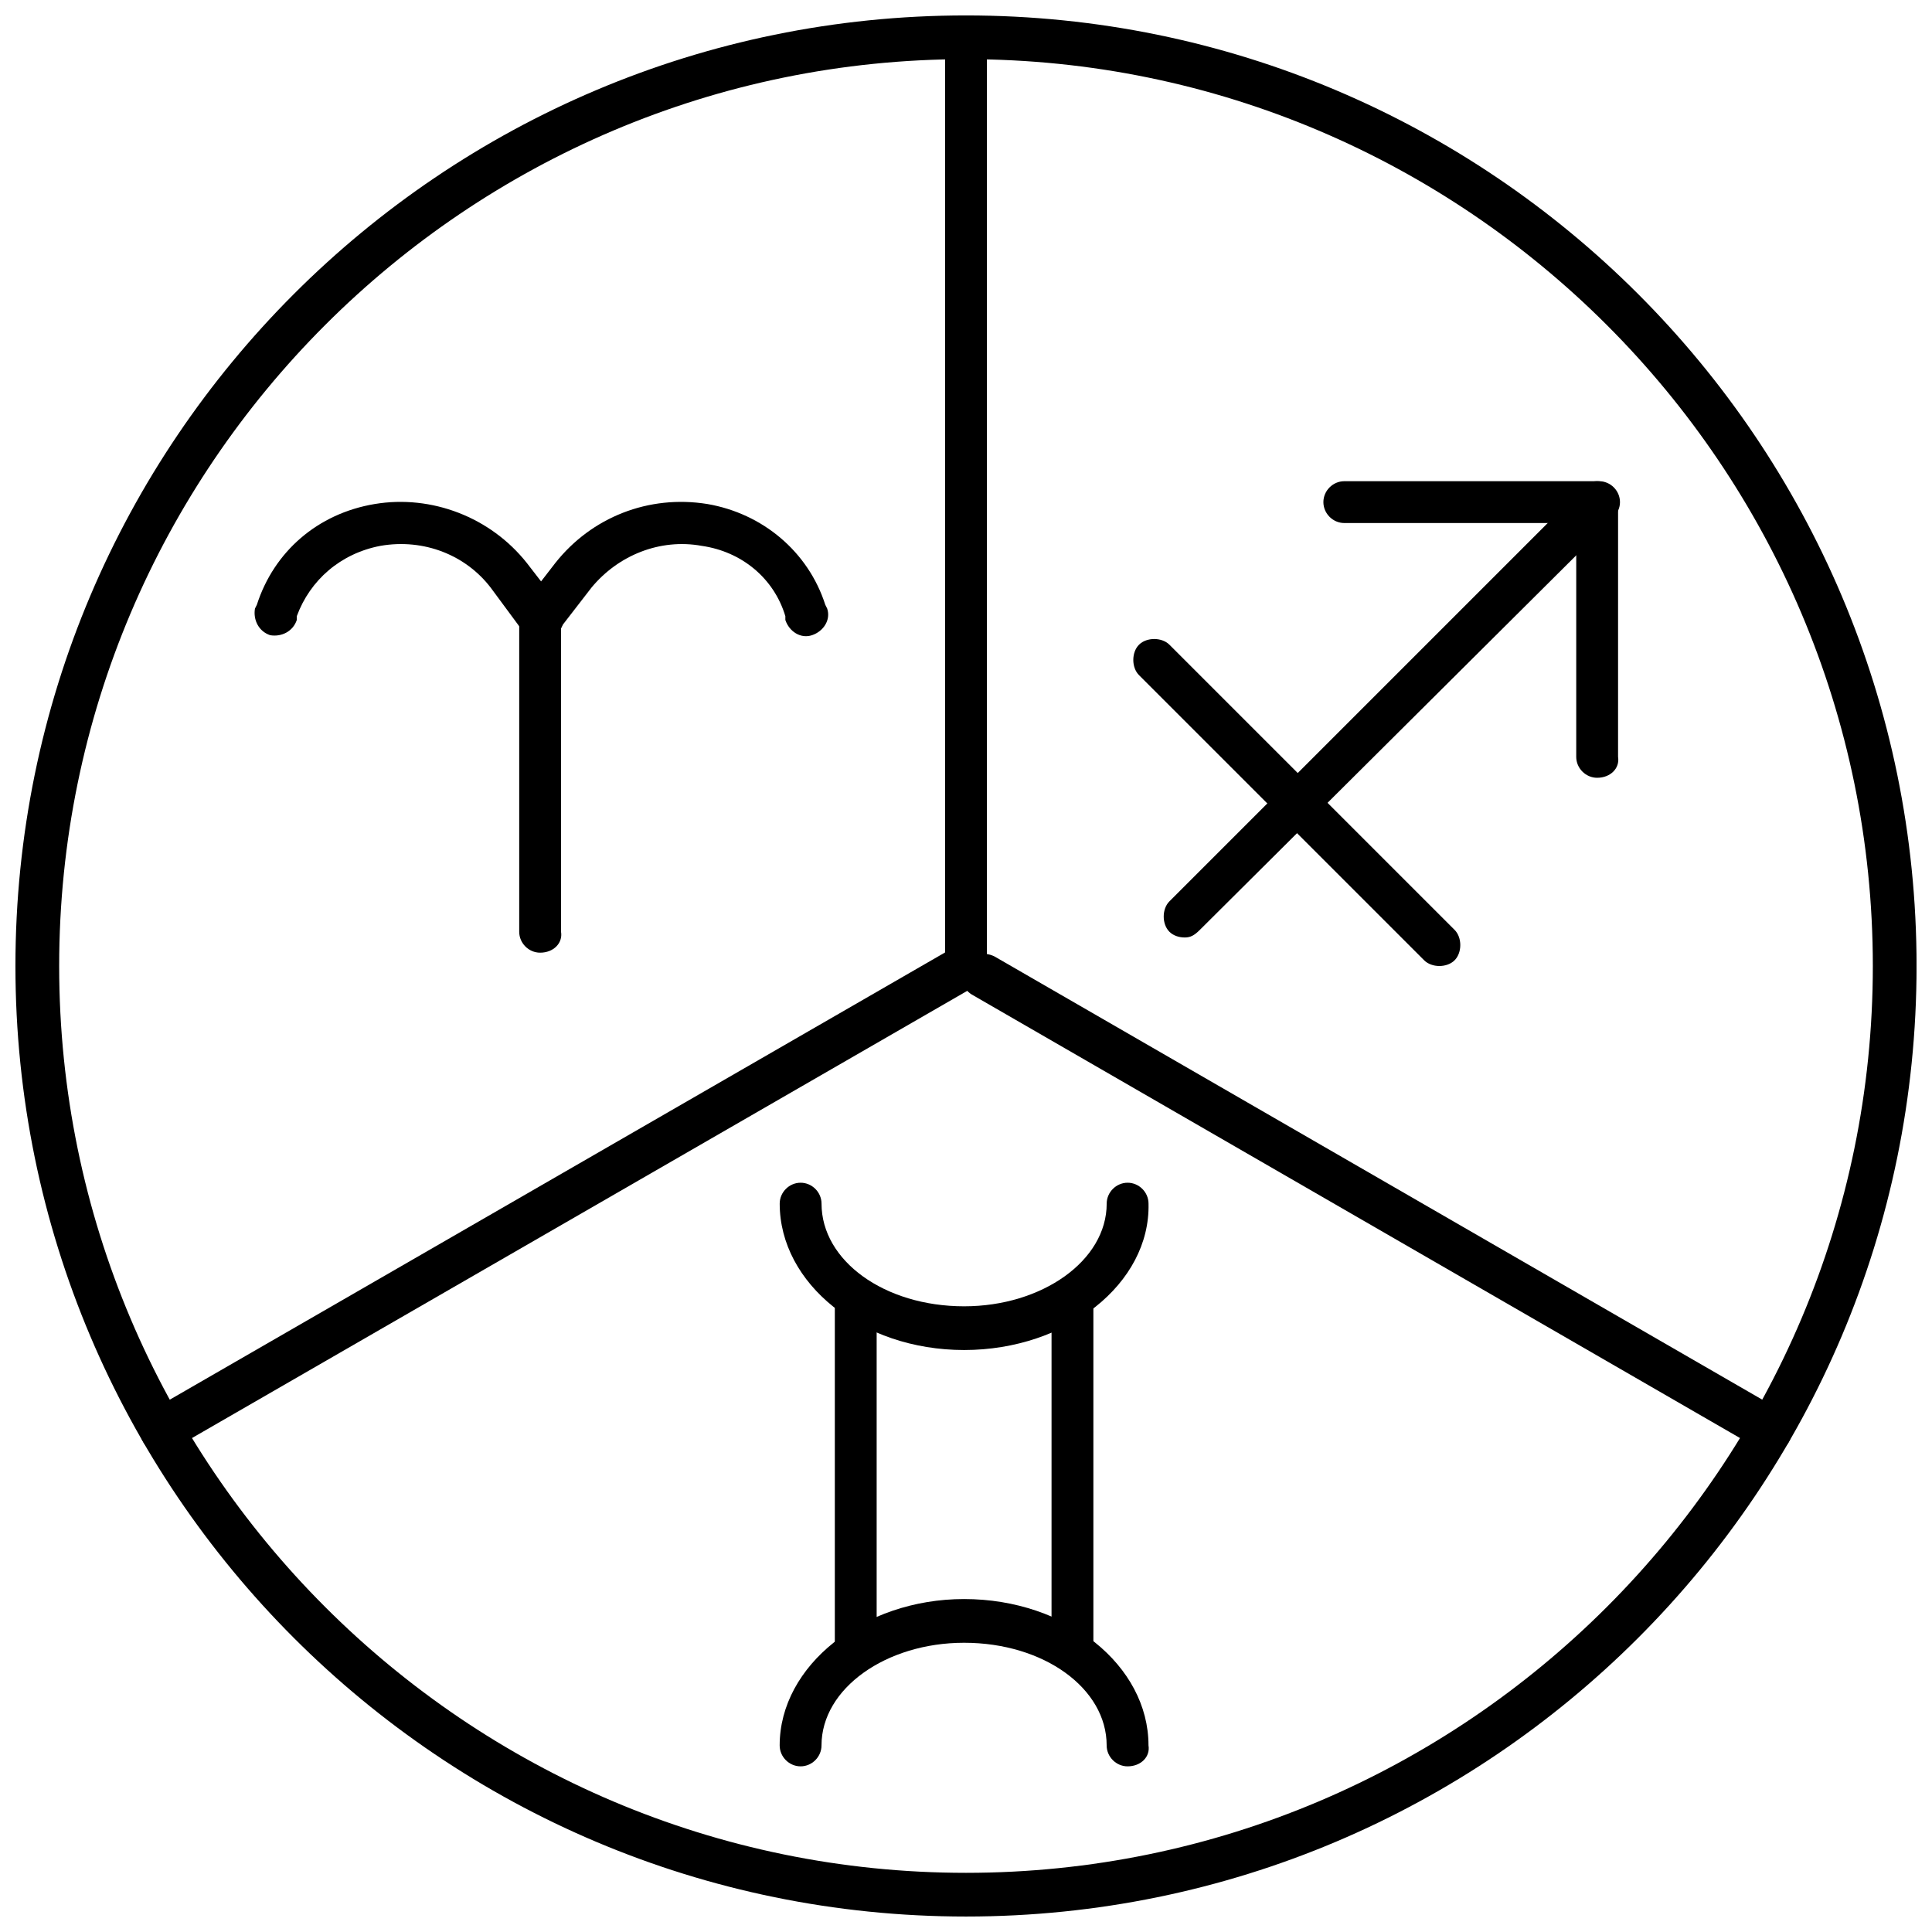 <?xml version="1.0" encoding="UTF-8"?>
<!-- The Best Svg Icon site in the world: iconSvg.co, Visit us! https://iconsvg.co -->
<svg width="800px" height="800px" version="1.1" viewBox="144 144 512 512" xmlns="http://www.w3.org/2000/svg">
 <defs>
  <clipPath id="b">
   <path d="m148.09 148.09h503.81v503.81h-503.81z"/>
  </clipPath>
  <clipPath id="a">
   <path d="m394 148.09h12v258.91h-12z"/>
  </clipPath>
 </defs>
 <g clip-path="url(#b)">
  <path d="m400 651.9c-139.05 0-251.91-112.85-251.91-251.9 0-139.05 112.85-251.91 251.91-251.91 139.05 0 251.91 112.85 251.91 251.91-0.004 139.05-112.86 251.9-251.91 251.9zm0-492.22c-132.5 0-240.32 107.82-240.32 240.32 0 132.5 107.82 240.32 240.32 240.32 132.5 0 240.32-107.82 240.32-240.32 0-132.5-107.82-240.32-240.32-240.32z"/>
 </g>
 <path d="m370.78 585.9c-3.023 0-5.543-2.519-5.543-5.543v-91.691c0-3.023 2.519-5.543 5.543-5.543 3.023 0 5.543 2.519 5.543 5.543v91.191c0.504 3.023-2.016 6.043-5.543 6.043z"/>
 <path d="m428.21 585.9c-3.023 0-5.543-2.519-5.543-5.543l0.004-91.691c0-3.023 2.519-5.543 5.543-5.543 3.023 0 5.543 2.519 5.543 5.543v91.191c0.5 3.023-2.019 6.043-5.547 6.043z"/>
 <path d="m442.82 612.1c-3.023 0-5.543-2.519-5.543-5.543 0-15.113-16.625-27.207-37.785-27.207-20.656 0-37.785 12.09-37.785 27.207 0 3.023-2.519 5.543-5.543 5.543-3.023 0-5.543-2.519-5.543-5.543 0-21.16 22.168-38.793 48.871-38.793 27.207 0 48.871 17.633 48.871 38.793 0.5 3.023-2.019 5.543-5.543 5.543z"/>
 <path d="m399.5 501.77c-27.207 0-48.871-17.633-48.871-38.793 0-3.023 2.519-5.543 5.543-5.543 3.023 0 5.543 2.519 5.543 5.543 0 15.113 16.625 27.207 37.785 27.207 20.656 0 37.785-12.09 37.785-27.207 0-3.023 2.519-5.543 5.543-5.543 3.023 0 5.543 2.519 5.543 5.543 0.5 21.156-21.668 38.793-48.871 38.793z"/>
 <path d="m287.14 396.47c-3.023 0-5.543-2.519-5.543-5.543v-83.633c0-3.023 2.519-5.543 5.543-5.543 3.023 0 5.543 2.519 5.543 5.543v83.633c0.504 3.023-2.016 5.543-5.543 5.543z"/>
 <path d="m287.14 313.34c-1.008 0-2.519-0.504-3.527-1.008-2.519-2.016-3.023-5.543-1.008-8.062l8.566-11.082c9.574-12.09 24.688-18.137 40.305-15.617 14.609 2.519 26.703 12.594 31.234 26.703l0.504 1.008c1.008 3.023-1.008 6.047-4.031 7.055-3.023 1.008-6.047-1.008-7.055-4.031v-1.008c-3.023-10.078-11.586-17.129-22.168-18.641-11.082-2.016-22.168 2.519-29.223 11.082l-8.566 11.082c-1.504 1.512-3.016 2.519-5.031 2.519z"/>
 <path d="m287.14 313.34c-1.512 0-3.527-1.008-4.535-2.016l-8.562-11.586c-6.551-8.566-17.633-13.098-29.223-11.082-10.578 2.016-18.641 9.07-22.168 18.641v1.008c-1.008 3.023-4.031 4.535-7.055 4.031-3.023-1.008-4.535-4.031-4.031-7.055l0.504-1.008c4.535-14.105 16.121-24.184 31.234-26.703 15.113-2.519 30.73 3.527 40.305 15.617l8.566 11.082c2.016 2.519 1.512 6.047-1.008 8.062-1.508 0.504-2.516 1.008-4.027 1.008z"/>
 <path d="m457.94 392.44c-1.512 0-3.023-0.504-4.031-1.512-2.016-2.016-2.016-6.047 0-8.062l101.77-101.77c2.016-2.016 6.047-2.016 8.062 0s2.016 6.047 0 8.062l-101.77 101.27c-1.512 1.512-2.519 2.016-4.031 2.016z"/>
 <path d="m525.45 400c-1.512 0-3.023-0.504-4.031-1.512l-75.57-75.57c-2.016-2.016-2.016-6.047 0-8.062s6.047-2.016 8.062 0l75.57 75.57c2.016 2.016 2.016 6.047 0 8.062-1.008 1.008-2.519 1.512-4.031 1.512z"/>
 <path d="m567.26 282.61h-67.004c-3.023 0-5.543-2.519-5.543-5.543 0-3.023 2.519-5.543 5.543-5.543h67.512c3.023 0 5.543 2.519 5.543 5.543-0.004 3.027-2.523 5.543-6.051 5.543z"/>
 <path d="m567.26 350.12c-3.023 0-5.543-2.519-5.543-5.543l0.004-67.508c0-3.023 2.519-5.543 5.543-5.543s5.543 2.519 5.543 5.543l-0.004 67.508c0.504 3.023-2.016 5.543-5.543 5.543z"/>
 <g clip-path="url(#a)">
  <path d="m400 406.04c-3.023 0-5.543-2.519-5.543-5.543v-246.86c0-3.023 2.519-5.543 5.543-5.543s5.543 2.519 5.543 5.543l-0.004 246.36c0 3.523-2.519 6.043-5.539 6.043z"/>
 </g>
 <path d="m186.89 528.97c-2.016 0-4.031-1.008-5.039-3.023-1.512-2.519-0.504-6.047 2.016-8.062l213.11-122.93c2.519-1.512 6.047-0.504 8.062 2.016 1.512 2.519 0.504 6.047-2.016 8.062l-213.11 122.93c-1.008 0.504-2.016 1.008-3.023 1.008z"/>
 <path d="m613.11 528.97c-1.008 0-2.016 0-3.023-1.008l-208.57-120.41c-2.519-1.512-3.527-5.039-2.016-8.062 1.512-2.519 5.039-3.527 8.062-2.016l208.58 120.41c2.519 1.512 3.527 5.039 2.016 8.062-1.012 2.016-3.027 3.023-5.043 3.023z"/>
</svg>